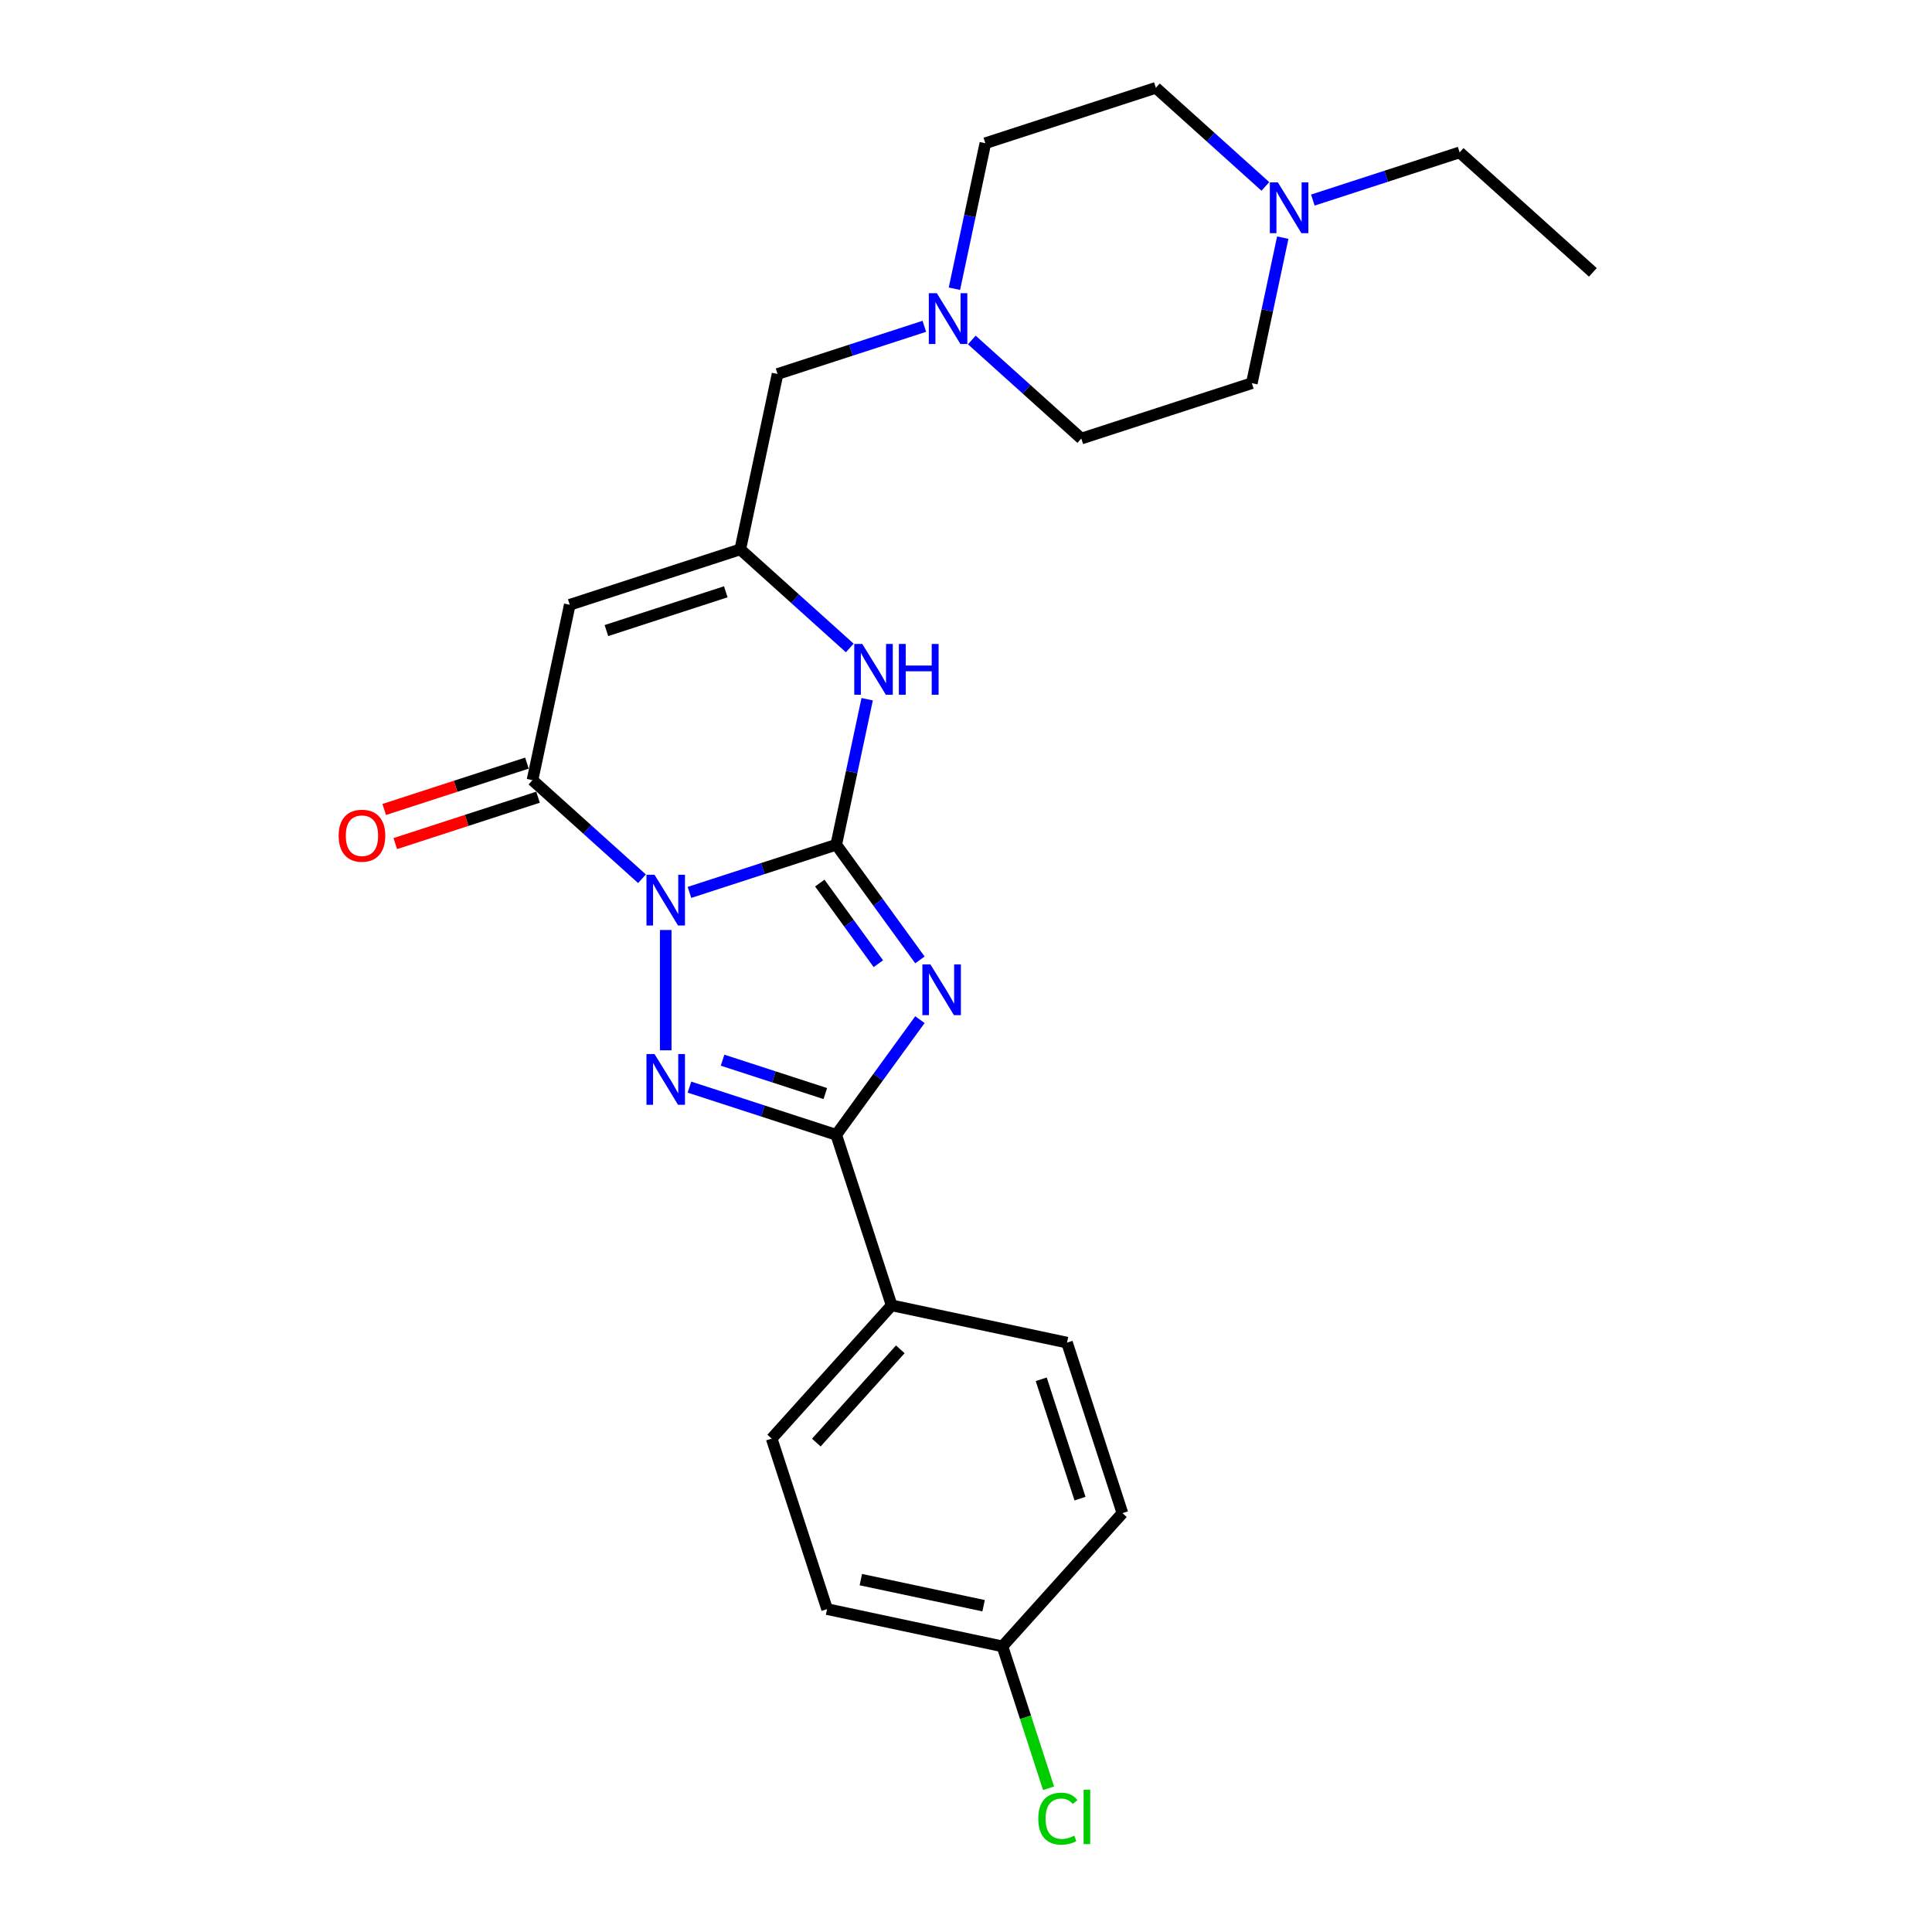 <?xml version='1.0' encoding='iso-8859-1'?>
<svg version='1.1' baseProfile='full'
              xmlns='http://www.w3.org/2000/svg'
                      xmlns:rdkit='http://www.rdkit.org/xml'
                      xmlns:xlink='http://www.w3.org/1999/xlink'
                  xml:space='preserve'
width='1000px' height='1000px' viewBox='0 0 1000 1000'>
<!-- END OF HEADER -->
<rect style='opacity:1.0;fill:#FFFFFF;stroke:none' width='1000' height='1000' x='0' y='0'> </rect>
<path class='bond-0' d='M 356.863,461.912 L 394.85,449.569' style='fill:none;fill-rule:evenodd;stroke:#0000FF;stroke-width:6px;stroke-linecap:butt;stroke-linejoin:miter;stroke-opacity:1' />
<path class='bond-0' d='M 394.85,449.569 L 432.836,437.227' style='fill:none;fill-rule:evenodd;stroke:#000000;stroke-width:6px;stroke-linecap:butt;stroke-linejoin:miter;stroke-opacity:1' />
<path class='bond-2' d='M 344.576,481.365 L 344.576,543.631' style='fill:none;fill-rule:evenodd;stroke:#0000FF;stroke-width:6px;stroke-linecap:butt;stroke-linejoin:miter;stroke-opacity:1' />
<path class='bond-4' d='M 332.289,454.841 L 303.95,429.324' style='fill:none;fill-rule:evenodd;stroke:#0000FF;stroke-width:6px;stroke-linecap:butt;stroke-linejoin:miter;stroke-opacity:1' />
<path class='bond-4' d='M 303.95,429.324 L 275.611,403.808' style='fill:none;fill-rule:evenodd;stroke:#000000;stroke-width:6px;stroke-linecap:butt;stroke-linejoin:miter;stroke-opacity:1' />
<path class='bond-1' d='M 432.836,437.227 L 454.493,467.035' style='fill:none;fill-rule:evenodd;stroke:#000000;stroke-width:6px;stroke-linecap:butt;stroke-linejoin:miter;stroke-opacity:1' />
<path class='bond-1' d='M 454.493,467.035 L 476.151,496.844' style='fill:none;fill-rule:evenodd;stroke:#0000FF;stroke-width:6px;stroke-linecap:butt;stroke-linejoin:miter;stroke-opacity:1' />
<path class='bond-1' d='M 424.318,457.079 L 439.478,477.945' style='fill:none;fill-rule:evenodd;stroke:#000000;stroke-width:6px;stroke-linecap:butt;stroke-linejoin:miter;stroke-opacity:1' />
<path class='bond-1' d='M 439.478,477.945 L 454.638,498.811' style='fill:none;fill-rule:evenodd;stroke:#0000FF;stroke-width:6px;stroke-linecap:butt;stroke-linejoin:miter;stroke-opacity:1' />
<path class='bond-6' d='M 432.836,437.227 L 440.84,399.57' style='fill:none;fill-rule:evenodd;stroke:#000000;stroke-width:6px;stroke-linecap:butt;stroke-linejoin:miter;stroke-opacity:1' />
<path class='bond-6' d='M 440.84,399.57 L 448.844,361.914' style='fill:none;fill-rule:evenodd;stroke:#0000FF;stroke-width:6px;stroke-linecap:butt;stroke-linejoin:miter;stroke-opacity:1' />
<path class='bond-25' d='M 476.151,527.766 L 454.493,557.574' style='fill:none;fill-rule:evenodd;stroke:#0000FF;stroke-width:6px;stroke-linecap:butt;stroke-linejoin:miter;stroke-opacity:1' />
<path class='bond-25' d='M 454.493,557.574 L 432.836,587.383' style='fill:none;fill-rule:evenodd;stroke:#000000;stroke-width:6px;stroke-linecap:butt;stroke-linejoin:miter;stroke-opacity:1' />
<path class='bond-3' d='M 356.863,562.698 L 394.85,575.041' style='fill:none;fill-rule:evenodd;stroke:#0000FF;stroke-width:6px;stroke-linecap:butt;stroke-linejoin:miter;stroke-opacity:1' />
<path class='bond-3' d='M 394.85,575.041 L 432.836,587.383' style='fill:none;fill-rule:evenodd;stroke:#000000;stroke-width:6px;stroke-linecap:butt;stroke-linejoin:miter;stroke-opacity:1' />
<path class='bond-3' d='M 373.995,548.749 L 400.585,557.389' style='fill:none;fill-rule:evenodd;stroke:#0000FF;stroke-width:6px;stroke-linecap:butt;stroke-linejoin:miter;stroke-opacity:1' />
<path class='bond-3' d='M 400.585,557.389 L 427.176,566.028' style='fill:none;fill-rule:evenodd;stroke:#000000;stroke-width:6px;stroke-linecap:butt;stroke-linejoin:miter;stroke-opacity:1' />
<path class='bond-9' d='M 432.836,587.383 L 461.513,675.643' style='fill:none;fill-rule:evenodd;stroke:#000000;stroke-width:6px;stroke-linecap:butt;stroke-linejoin:miter;stroke-opacity:1' />
<path class='bond-5' d='M 275.611,403.808 L 294.906,313.034' style='fill:none;fill-rule:evenodd;stroke:#000000;stroke-width:6px;stroke-linecap:butt;stroke-linejoin:miter;stroke-opacity:1' />
<path class='bond-11' d='M 272.744,394.982 L 235.806,406.983' style='fill:none;fill-rule:evenodd;stroke:#000000;stroke-width:6px;stroke-linecap:butt;stroke-linejoin:miter;stroke-opacity:1' />
<path class='bond-11' d='M 235.806,406.983 L 198.868,418.985' style='fill:none;fill-rule:evenodd;stroke:#FF0000;stroke-width:6px;stroke-linecap:butt;stroke-linejoin:miter;stroke-opacity:1' />
<path class='bond-11' d='M 278.479,412.634 L 241.541,424.635' style='fill:none;fill-rule:evenodd;stroke:#000000;stroke-width:6px;stroke-linecap:butt;stroke-linejoin:miter;stroke-opacity:1' />
<path class='bond-11' d='M 241.541,424.635 L 204.604,436.637' style='fill:none;fill-rule:evenodd;stroke:#FF0000;stroke-width:6px;stroke-linecap:butt;stroke-linejoin:miter;stroke-opacity:1' />
<path class='bond-7' d='M 294.906,313.034 L 383.166,284.357' style='fill:none;fill-rule:evenodd;stroke:#000000;stroke-width:6px;stroke-linecap:butt;stroke-linejoin:miter;stroke-opacity:1' />
<path class='bond-7' d='M 313.88,326.384 L 375.662,306.31' style='fill:none;fill-rule:evenodd;stroke:#000000;stroke-width:6px;stroke-linecap:butt;stroke-linejoin:miter;stroke-opacity:1' />
<path class='bond-26' d='M 439.844,335.39 L 411.505,309.873' style='fill:none;fill-rule:evenodd;stroke:#0000FF;stroke-width:6px;stroke-linecap:butt;stroke-linejoin:miter;stroke-opacity:1' />
<path class='bond-26' d='M 411.505,309.873 L 383.166,284.357' style='fill:none;fill-rule:evenodd;stroke:#000000;stroke-width:6px;stroke-linecap:butt;stroke-linejoin:miter;stroke-opacity:1' />
<path class='bond-12' d='M 383.166,284.357 L 402.46,193.583' style='fill:none;fill-rule:evenodd;stroke:#000000;stroke-width:6px;stroke-linecap:butt;stroke-linejoin:miter;stroke-opacity:1' />
<path class='bond-8' d='M 478.433,168.898 L 440.446,181.24' style='fill:none;fill-rule:evenodd;stroke:#0000FF;stroke-width:6px;stroke-linecap:butt;stroke-linejoin:miter;stroke-opacity:1' />
<path class='bond-8' d='M 440.446,181.24 L 402.46,193.583' style='fill:none;fill-rule:evenodd;stroke:#000000;stroke-width:6px;stroke-linecap:butt;stroke-linejoin:miter;stroke-opacity:1' />
<path class='bond-15' d='M 494.006,149.445 L 502.01,111.788' style='fill:none;fill-rule:evenodd;stroke:#0000FF;stroke-width:6px;stroke-linecap:butt;stroke-linejoin:miter;stroke-opacity:1' />
<path class='bond-15' d='M 502.01,111.788 L 510.014,74.132' style='fill:none;fill-rule:evenodd;stroke:#000000;stroke-width:6px;stroke-linecap:butt;stroke-linejoin:miter;stroke-opacity:1' />
<path class='bond-16' d='M 503.007,175.969 L 531.346,201.485' style='fill:none;fill-rule:evenodd;stroke:#0000FF;stroke-width:6px;stroke-linecap:butt;stroke-linejoin:miter;stroke-opacity:1' />
<path class='bond-16' d='M 531.346,201.485 L 559.685,227.002' style='fill:none;fill-rule:evenodd;stroke:#000000;stroke-width:6px;stroke-linecap:butt;stroke-linejoin:miter;stroke-opacity:1' />
<path class='bond-13' d='M 461.513,675.643 L 399.417,744.608' style='fill:none;fill-rule:evenodd;stroke:#000000;stroke-width:6px;stroke-linecap:butt;stroke-linejoin:miter;stroke-opacity:1' />
<path class='bond-13' d='M 465.992,698.407 L 422.524,746.682' style='fill:none;fill-rule:evenodd;stroke:#000000;stroke-width:6px;stroke-linecap:butt;stroke-linejoin:miter;stroke-opacity:1' />
<path class='bond-14' d='M 461.513,675.643 L 552.287,694.937' style='fill:none;fill-rule:evenodd;stroke:#000000;stroke-width:6px;stroke-linecap:butt;stroke-linejoin:miter;stroke-opacity:1' />
<path class='bond-10' d='M 663.953,123.012 L 655.949,160.668' style='fill:none;fill-rule:evenodd;stroke:#0000FF;stroke-width:6px;stroke-linecap:butt;stroke-linejoin:miter;stroke-opacity:1' />
<path class='bond-10' d='M 655.949,160.668 L 647.944,198.325' style='fill:none;fill-rule:evenodd;stroke:#000000;stroke-width:6px;stroke-linecap:butt;stroke-linejoin:miter;stroke-opacity:1' />
<path class='bond-23' d='M 679.526,103.559 L 717.512,91.216' style='fill:none;fill-rule:evenodd;stroke:#0000FF;stroke-width:6px;stroke-linecap:butt;stroke-linejoin:miter;stroke-opacity:1' />
<path class='bond-23' d='M 717.512,91.216 L 755.499,78.874' style='fill:none;fill-rule:evenodd;stroke:#000000;stroke-width:6px;stroke-linecap:butt;stroke-linejoin:miter;stroke-opacity:1' />
<path class='bond-28' d='M 654.952,96.488 L 626.613,70.971' style='fill:none;fill-rule:evenodd;stroke:#0000FF;stroke-width:6px;stroke-linecap:butt;stroke-linejoin:miter;stroke-opacity:1' />
<path class='bond-28' d='M 626.613,70.971 L 598.274,45.455' style='fill:none;fill-rule:evenodd;stroke:#000000;stroke-width:6px;stroke-linecap:butt;stroke-linejoin:miter;stroke-opacity:1' />
<path class='bond-20' d='M 399.417,744.608 L 428.094,832.867' style='fill:none;fill-rule:evenodd;stroke:#000000;stroke-width:6px;stroke-linecap:butt;stroke-linejoin:miter;stroke-opacity:1' />
<path class='bond-21' d='M 552.287,694.937 L 580.964,783.197' style='fill:none;fill-rule:evenodd;stroke:#000000;stroke-width:6px;stroke-linecap:butt;stroke-linejoin:miter;stroke-opacity:1' />
<path class='bond-21' d='M 538.937,713.912 L 559.011,775.693' style='fill:none;fill-rule:evenodd;stroke:#000000;stroke-width:6px;stroke-linecap:butt;stroke-linejoin:miter;stroke-opacity:1' />
<path class='bond-17' d='M 510.014,74.132 L 598.274,45.455' style='fill:none;fill-rule:evenodd;stroke:#000000;stroke-width:6px;stroke-linecap:butt;stroke-linejoin:miter;stroke-opacity:1' />
<path class='bond-18' d='M 559.685,227.002 L 647.944,198.325' style='fill:none;fill-rule:evenodd;stroke:#000000;stroke-width:6px;stroke-linecap:butt;stroke-linejoin:miter;stroke-opacity:1' />
<path class='bond-19' d='M 518.868,852.162 L 580.964,783.197' style='fill:none;fill-rule:evenodd;stroke:#000000;stroke-width:6px;stroke-linecap:butt;stroke-linejoin:miter;stroke-opacity:1' />
<path class='bond-22' d='M 518.868,852.162 L 530.8,888.886' style='fill:none;fill-rule:evenodd;stroke:#000000;stroke-width:6px;stroke-linecap:butt;stroke-linejoin:miter;stroke-opacity:1' />
<path class='bond-22' d='M 530.8,888.886 L 542.733,925.61' style='fill:none;fill-rule:evenodd;stroke:#00CC00;stroke-width:6px;stroke-linecap:butt;stroke-linejoin:miter;stroke-opacity:1' />
<path class='bond-27' d='M 518.868,852.162 L 428.094,832.867' style='fill:none;fill-rule:evenodd;stroke:#000000;stroke-width:6px;stroke-linecap:butt;stroke-linejoin:miter;stroke-opacity:1' />
<path class='bond-27' d='M 509.111,831.113 L 445.569,817.607' style='fill:none;fill-rule:evenodd;stroke:#000000;stroke-width:6px;stroke-linecap:butt;stroke-linejoin:miter;stroke-opacity:1' />
<path class='bond-24' d='M 755.499,78.874 L 824.464,140.97' style='fill:none;fill-rule:evenodd;stroke:#000000;stroke-width:6px;stroke-linecap:butt;stroke-linejoin:miter;stroke-opacity:1' />
<path  class='atom-0' d='M 338.767 452.763
L 347.379 466.684
Q 348.233 468.057, 349.606 470.544
Q 350.98 473.031, 351.054 473.18
L 351.054 452.763
L 354.543 452.763
L 354.543 479.045
L 350.943 479.045
L 341.7 463.825
Q 340.623 462.044, 339.472 460.002
Q 338.359 457.96, 338.025 457.329
L 338.025 479.045
L 334.61 479.045
L 334.61 452.763
L 338.767 452.763
' fill='#0000FF'/>
<path  class='atom-2' d='M 481.574 499.164
L 490.186 513.084
Q 491.04 514.458, 492.413 516.945
Q 493.787 519.432, 493.861 519.581
L 493.861 499.164
L 497.35 499.164
L 497.35 525.446
L 493.75 525.446
L 484.507 510.226
Q 483.43 508.444, 482.279 506.403
Q 481.166 504.361, 480.832 503.73
L 480.832 525.446
L 477.417 525.446
L 477.417 499.164
L 481.574 499.164
' fill='#0000FF'/>
<path  class='atom-3' d='M 338.767 545.565
L 347.379 559.485
Q 348.233 560.859, 349.606 563.346
Q 350.98 565.833, 351.054 565.981
L 351.054 545.565
L 354.543 545.565
L 354.543 571.846
L 350.943 571.846
L 341.7 556.627
Q 340.623 554.845, 339.472 552.804
Q 338.359 550.762, 338.025 550.131
L 338.025 571.846
L 334.61 571.846
L 334.61 545.565
L 338.767 545.565
' fill='#0000FF'/>
<path  class='atom-7' d='M 446.321 333.312
L 454.933 347.233
Q 455.787 348.606, 457.16 351.093
Q 458.534 353.58, 458.608 353.729
L 458.608 333.312
L 462.097 333.312
L 462.097 359.594
L 458.497 359.594
L 449.254 344.374
Q 448.177 342.592, 447.027 340.551
Q 445.913 338.509, 445.579 337.878
L 445.579 359.594
L 442.164 359.594
L 442.164 333.312
L 446.321 333.312
' fill='#0000FF'/>
<path  class='atom-7' d='M 465.253 333.312
L 468.816 333.312
L 468.816 344.486
L 482.254 344.486
L 482.254 333.312
L 485.818 333.312
L 485.818 359.594
L 482.254 359.594
L 482.254 347.455
L 468.816 347.455
L 468.816 359.594
L 465.253 359.594
L 465.253 333.312
' fill='#0000FF'/>
<path  class='atom-9' d='M 484.91 151.765
L 493.522 165.685
Q 494.376 167.059, 495.75 169.546
Q 497.123 172.033, 497.197 172.181
L 497.197 151.765
L 500.687 151.765
L 500.687 178.046
L 497.086 178.046
L 487.843 162.827
Q 486.766 161.045, 485.616 159.003
Q 484.502 156.962, 484.168 156.331
L 484.168 178.046
L 480.753 178.046
L 480.753 151.765
L 484.91 151.765
' fill='#0000FF'/>
<path  class='atom-11' d='M 661.43 94.41
L 670.042 108.331
Q 670.895 109.704, 672.269 112.191
Q 673.642 114.678, 673.717 114.827
L 673.717 94.41
L 677.206 94.41
L 677.206 120.692
L 673.605 120.692
L 664.362 105.472
Q 663.286 103.69, 662.135 101.649
Q 661.021 99.607, 660.687 98.976
L 660.687 120.692
L 657.272 120.692
L 657.272 94.41
L 661.43 94.41
' fill='#0000FF'/>
<path  class='atom-12' d='M 175.287 432.559
Q 175.287 426.249, 178.406 422.722
Q 181.524 419.196, 187.352 419.196
Q 193.18 419.196, 196.298 422.722
Q 199.416 426.249, 199.416 432.559
Q 199.416 438.944, 196.261 442.582
Q 193.105 446.182, 187.352 446.182
Q 181.561 446.182, 178.406 442.582
Q 175.287 438.981, 175.287 432.559
M 187.352 443.213
Q 191.361 443.213, 193.514 440.54
Q 195.704 437.83, 195.704 432.559
Q 195.704 427.399, 193.514 424.801
Q 191.361 422.165, 187.352 422.165
Q 183.343 422.165, 181.153 424.764
Q 179 427.362, 179 432.559
Q 179 437.867, 181.153 440.54
Q 183.343 443.213, 187.352 443.213
' fill='#FF0000'/>
<path  class='atom-23' d='M 537.411 941.331
Q 537.411 934.798, 540.455 931.383
Q 543.536 927.93, 549.364 927.93
Q 554.784 927.93, 557.679 931.754
L 555.229 933.758
Q 553.113 930.974, 549.364 930.974
Q 545.392 930.974, 543.276 933.647
Q 541.198 936.283, 541.198 941.331
Q 541.198 946.528, 543.351 949.201
Q 545.541 951.873, 549.772 951.873
Q 552.668 951.873, 556.046 950.129
L 557.085 952.913
Q 555.712 953.804, 553.633 954.323
Q 551.554 954.843, 549.253 954.843
Q 543.536 954.843, 540.455 951.354
Q 537.411 947.864, 537.411 941.331
' fill='#00CC00'/>
<path  class='atom-23' d='M 560.872 926.334
L 564.287 926.334
L 564.287 954.509
L 560.872 954.509
L 560.872 926.334
' fill='#00CC00'/>
</svg>
